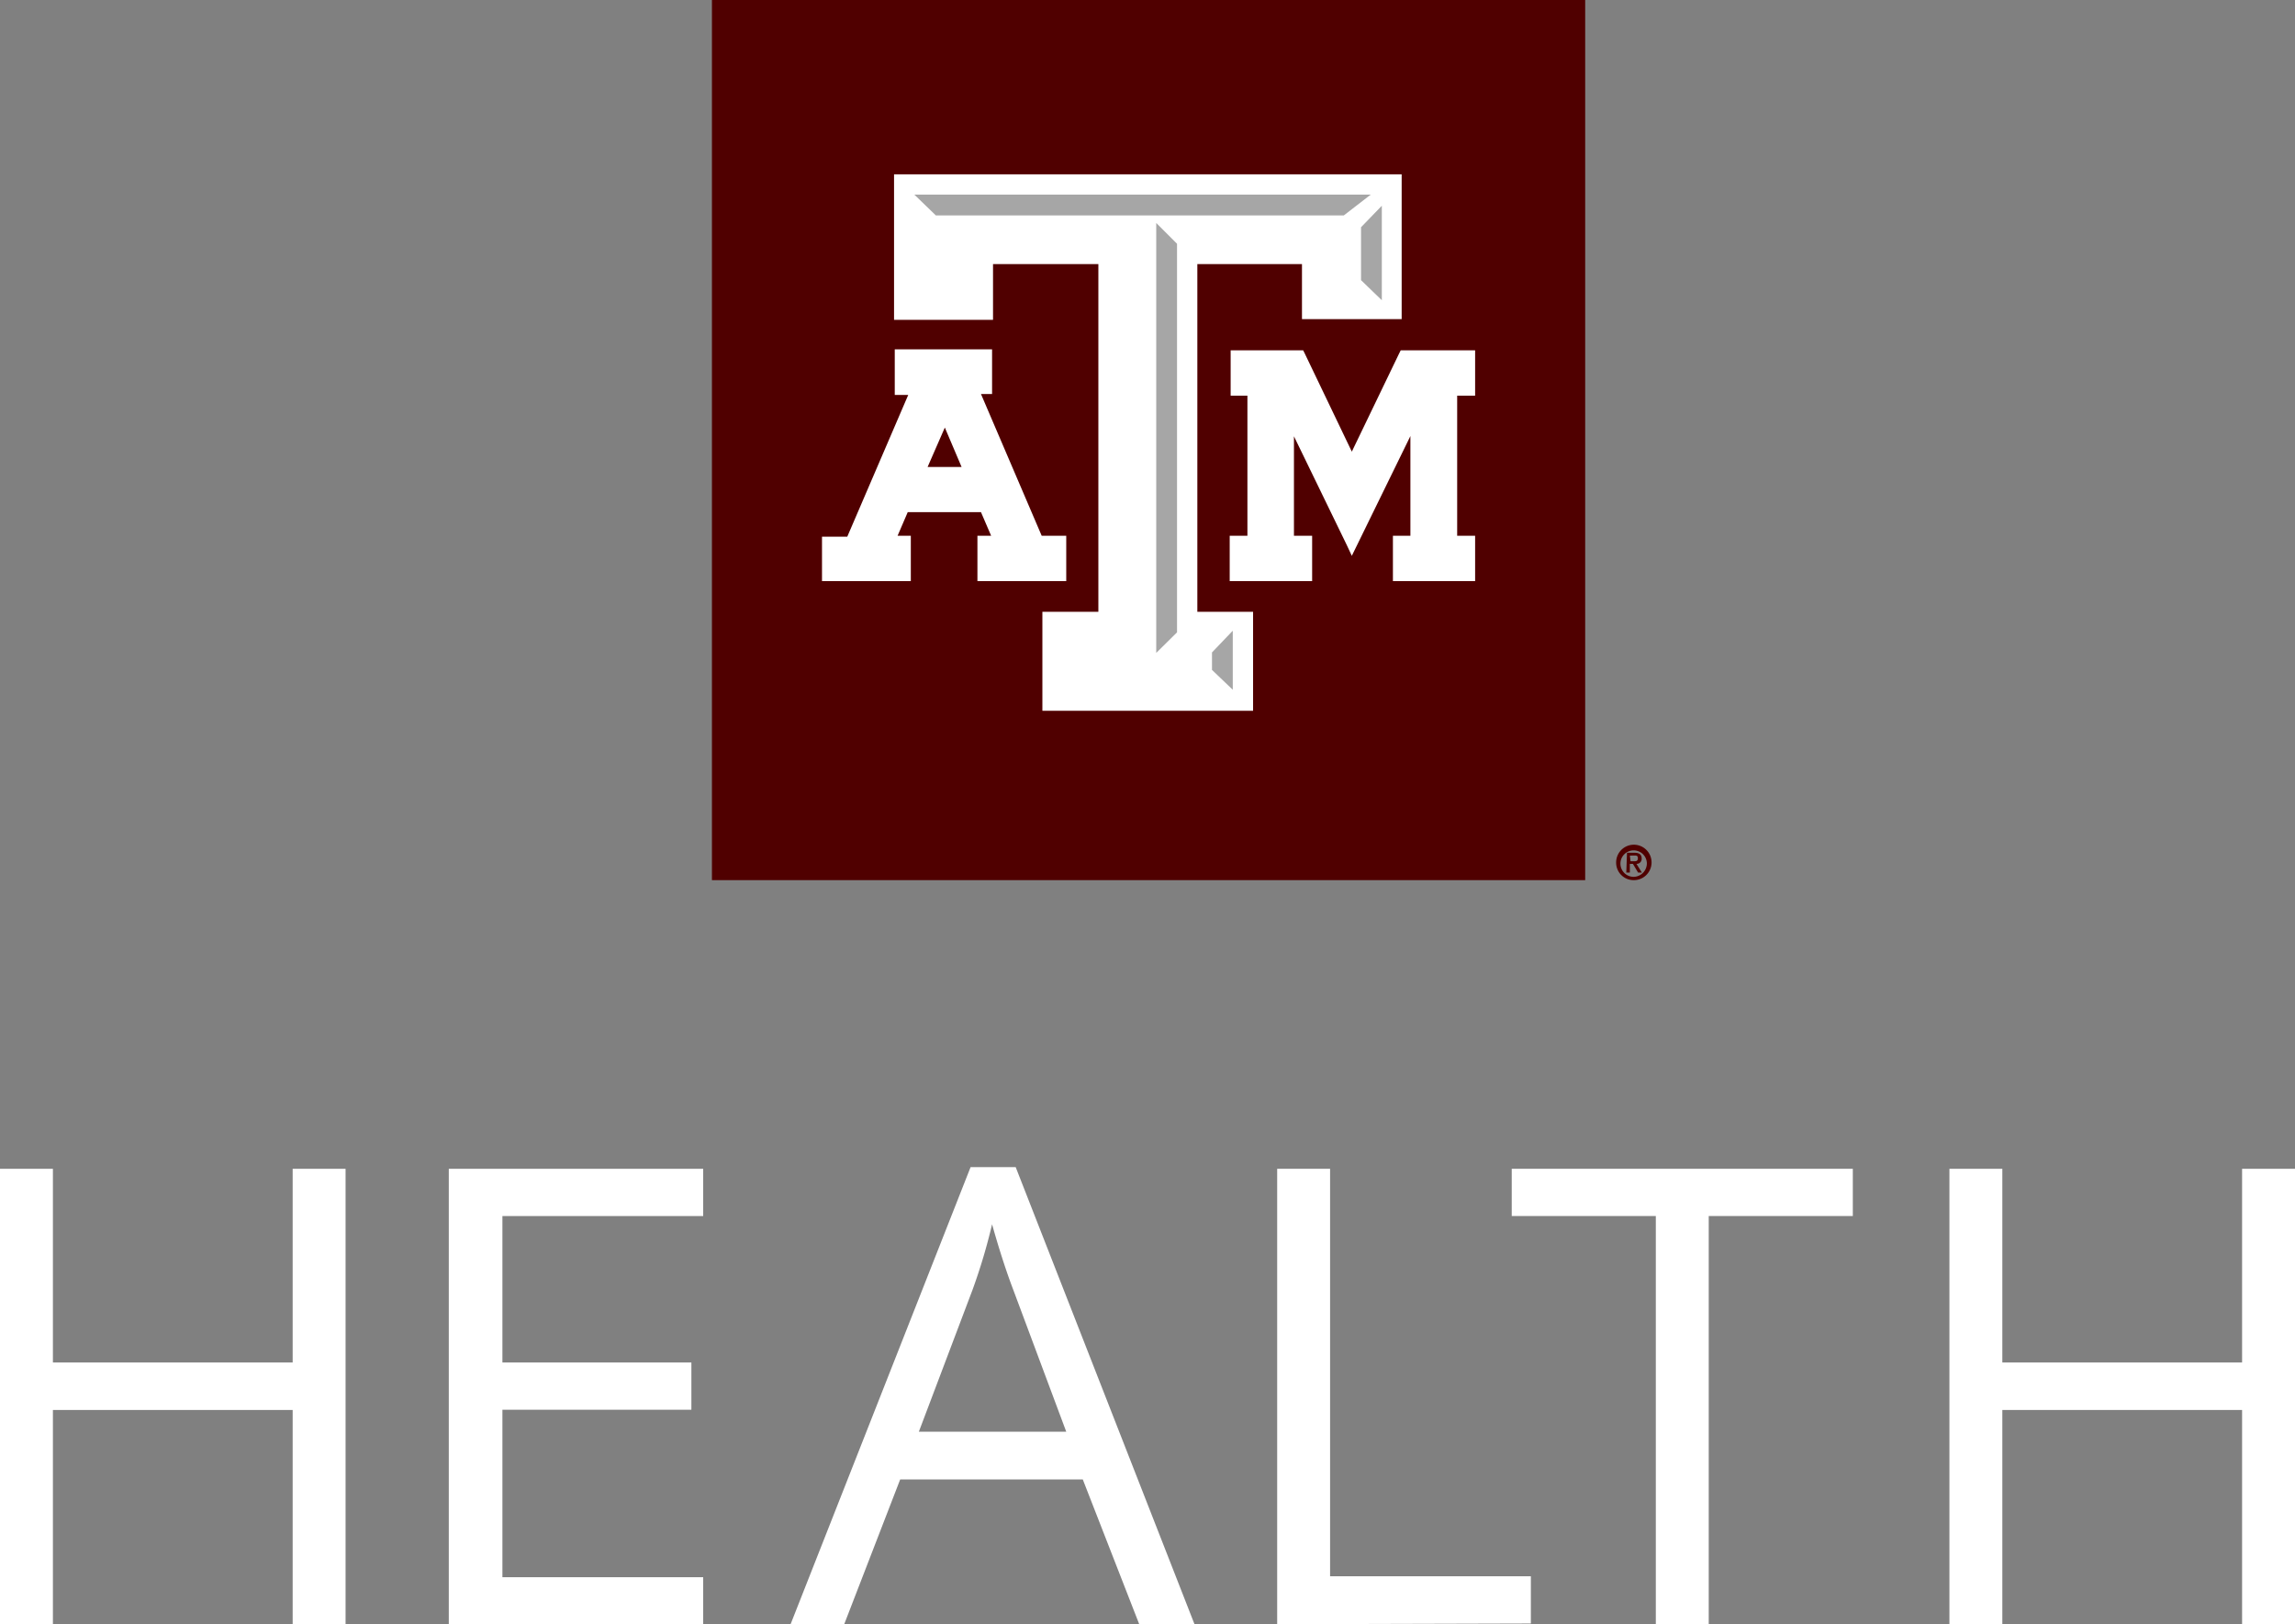 <svg xmlns="http://www.w3.org/2000/svg" viewBox="0 0 97.16 68.76"><rect x="0" y="0" width="97.16" height="68.76" fill="#808080" stroke="none"/><defs><style>.cls-1{fill:#500000;}.cls-2{fill:#fff;}.cls-3{fill:#a6a6a6;}</style></defs><title>Asset 1</title><g id="Layer_2" data-name="Layer 2"><g id="Layer_1-2" data-name="Layer 1"><rect class="cls-1" x="30.14" width="36.97" height="37.26"/><polygon class="cls-2" points="62.2 14.83 59.45 14.83 59.3 14.83 59.23 14.97 57.23 19.12 55.24 14.97 55.17 14.83 55.01 14.83 52.35 14.83 52.1 14.83 52.1 15.08 52.1 16.5 52.1 16.75 52.35 16.75 52.81 16.75 52.81 22.68 52.32 22.68 52.06 22.68 52.06 22.93 52.06 24.35 52.06 24.6 52.32 24.6 55.3 24.6 55.55 24.6 55.55 24.35 55.55 22.93 55.55 22.68 55.3 22.68 54.78 22.68 54.78 18.47 57.01 23.06 57.23 23.53 57.46 23.06 59.71 18.46 59.71 22.68 59.22 22.68 58.97 22.68 58.97 22.93 58.97 24.35 58.97 24.6 59.22 24.6 62.2 24.6 62.45 24.6 62.45 24.35 62.45 22.93 62.45 22.68 62.2 22.68 61.69 22.68 61.69 16.75 62.2 16.75 62.45 16.75 62.45 16.5 62.45 15.08 62.45 14.83 62.2 14.83"/><path class="cls-2" d="M44.9,22.68h-.8l-2.57-6H42V14.79H37.88v1.93h.57l-2.58,6H34.8V24.6h3.76V22.68H38l.43-1h3.1l.43,1h-.58V24.6h3.76V22.68Zm-4.19-2.91H39.27L40,18.1Z"/><polygon class="cls-2" points="59.05 7.38 38.14 7.38 37.85 7.38 37.85 7.67 37.85 13.25 37.85 13.54 38.14 13.54 41.75 13.54 42.04 13.54 42.04 13.25 42.04 11.18 46.5 11.18 46.5 25.9 44.42 25.9 44.13 25.9 44.13 26.19 44.13 29.8 44.13 30.09 44.42 30.09 52.76 30.09 53.05 30.09 53.05 29.8 53.05 26.19 53.05 25.9 52.76 25.9 50.69 25.9 50.69 11.18 55.12 11.18 55.12 13.22 55.12 13.51 55.41 13.51 59.05 13.51 59.34 13.51 59.34 13.22 59.34 7.67 59.34 7.38 59.05 7.38"/><polygon class="cls-3" points="51.31 27.62 52.19 26.7 52.19 29.2 51.31 28.36 51.31 27.62"/><polygon class="cls-3" points="49.83 26.77 48.95 27.64 48.95 9.44 49.83 10.32 49.83 26.77"/><polygon class="cls-3" points="39.62 9.12 38.71 8.24 58.03 8.24 56.89 9.12 39.62 9.12"/><polygon class="cls-3" points="58.5 12.71 57.62 11.86 57.62 9.62 58.5 8.71 58.5 12.71"/><path class="cls-1" d="M68.42,36.52a.75.75,0,1,1,.74.74A.74.74,0,0,1,68.42,36.52Zm1.3,0a.56.56,0,1,0-.56.6A.57.57,0,0,0,69.72,36.52Zm-.84-.42h.31c.2,0,.31.07.31.24a.21.21,0,0,1-.22.23l.23.37h-.16l-.22-.37H69v.37h-.15Zm.15.36h.14c.09,0,.17,0,.17-.13s-.09-.11-.17-.11H69Z"/><path class="cls-2" d="M14.63,68.76H12.39V59.69H2.24v9.07H0V49.48H2.24v8.2H12.39v-8.2h2.24Z"/><path class="cls-2" d="M29.77,68.76H19V49.48H29.77v2h-8.5v6.2h8v2h-8v7.09h8.5Z"/><path class="cls-2" d="M48.23,68.76l-2.39-6.13H38.11l-2.37,6.13H33.47l7.62-19.35H43l7.57,19.35Zm-3.09-8.15-2.24-6c-.29-.76-.59-1.68-.9-2.78a24.5,24.5,0,0,1-.83,2.78l-2.27,6Z"/><path class="cls-2" d="M54.07,68.76V49.48h2.24V66.73h8.5v2Z"/><path class="cls-2" d="M72.34,68.76H70.1V51.48H64v-2H78.44v2h-6.1Z"/><path class="cls-2" d="M97.16,68.76H94.92V59.69H84.77v9.07H82.53V49.48h2.24v8.2H94.92v-8.2h2.24Z"/></g></g></svg>